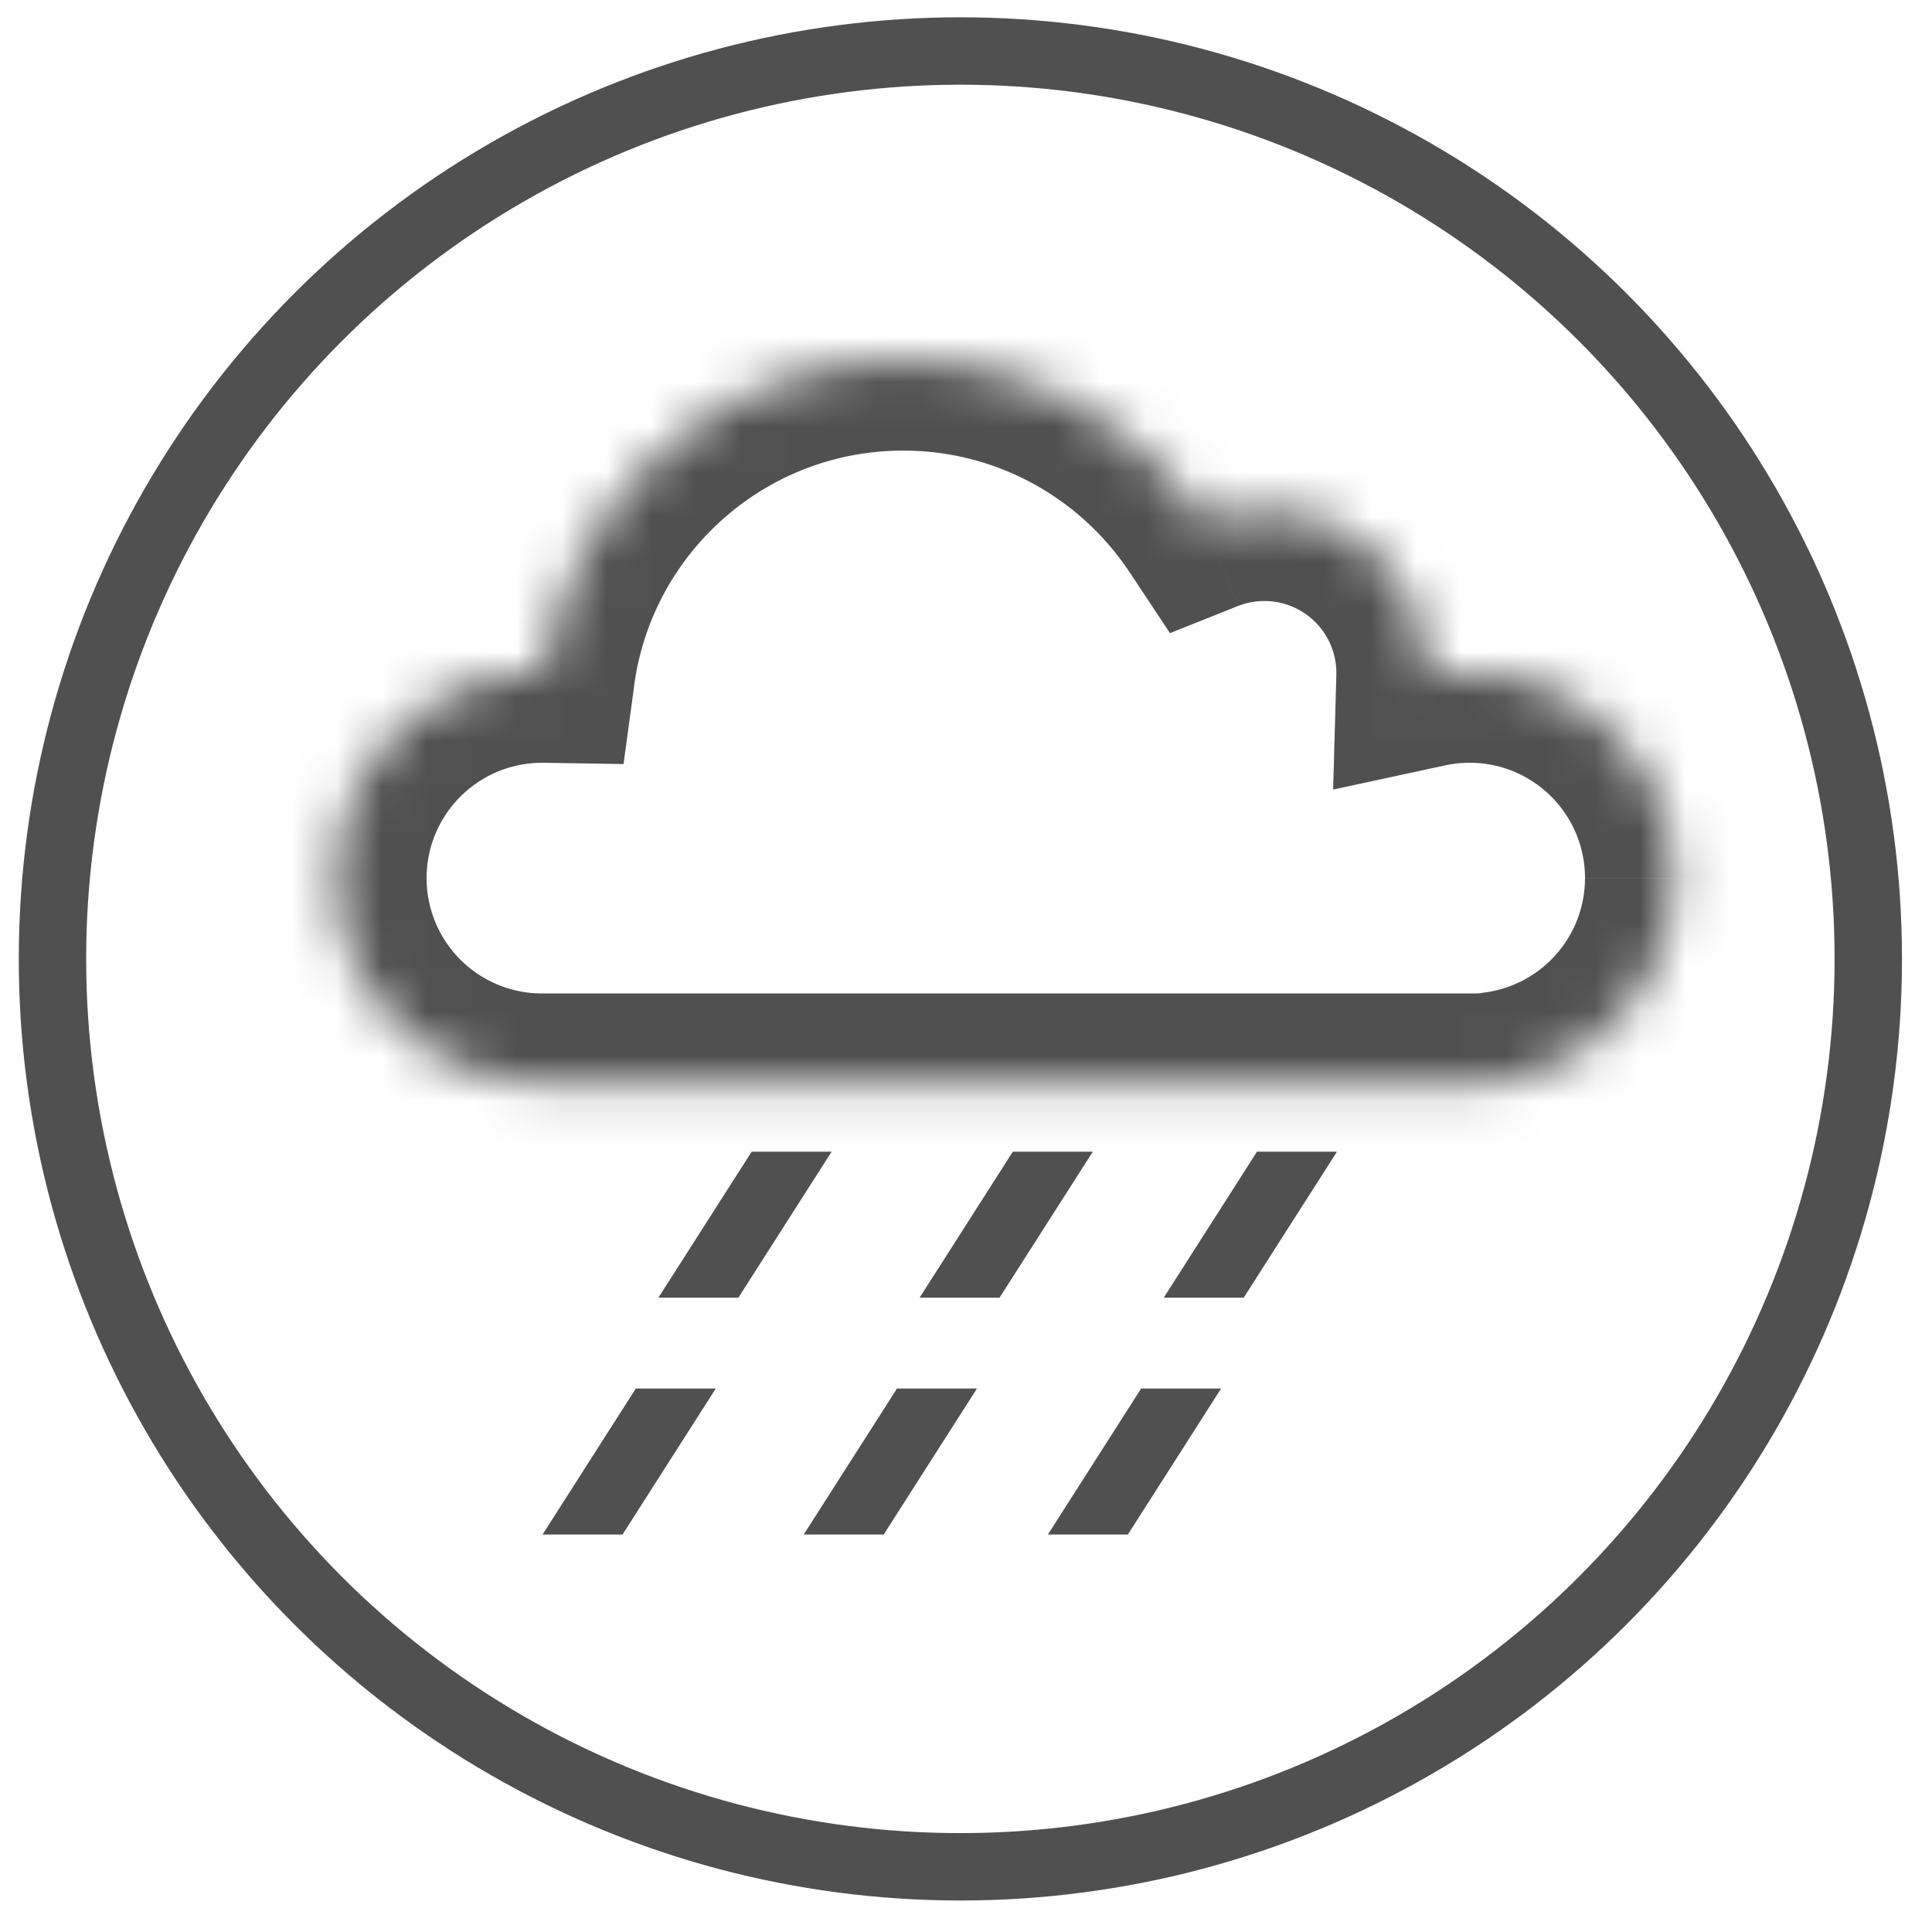 <?xml version="1.0" encoding="UTF-8"?>
<svg xmlns="http://www.w3.org/2000/svg" xmlns:xlink="http://www.w3.org/1999/xlink" xmlns:v="https://vecta.io/nano" width="43" height="43" fill="none">
  <circle cx="21.375" cy="21.342" r="20.207" stroke="#505050" stroke-width="1.5"></circle>
  <mask id="A" fill="#fff">
    <path fill-rule="evenodd" d="M32.709 24.11H20.101 12.06h-.232v-.006a4.57 4.57 0 0 1-4.334-4.561 4.57 4.57 0 0 1 4.567-4.567h.073c.533-3.924 3.897-6.949 7.968-6.949 2.801 0 5.267 1.432 6.707 3.604a3.59 3.59 0 0 1 1.334-.255 3.6 3.6 0 0 1 3.6 3.6l-.002.103a4.59 4.59 0 0 1 .968-.103 4.57 4.57 0 0 1 .662 9.086v.048h-.662z"></path>
  </mask>
  <g fill="#505050">
    <path d="M11.828 24.11h-2v2h2v-2zm0-.006h2v-1.902l-1.9-.095-.1 1.997zm.306-9.127l-.031 2 1.775.028.239-1.759-1.982-.269zm14.675-3.345l-1.667 1.105.898 1.355 1.51-.603-.741-1.857zm4.933 3.448l-1.999-.056-.072 2.549 2.493-.538-.422-1.955zm1.63 8.983l-.287-1.979-1.713.249v1.73h2zm0 .048v2h2v-2h-2zm-.662-2H20.101v4h12.608v-4zm-12.608 0H12.06v4h8.041v-4zm-8.041 0h-.232v4h.232v-4zm1.768 2v-.006h-4v.006h4zm-1.9-2.003a2.57 2.57 0 0 1-2.435-2.564h-4a6.57 6.57 0 0 0 6.234 6.559l.2-3.995zm-2.435-2.564a2.57 2.57 0 0 1 2.567-2.567v-4a6.57 6.57 0 0 0-6.567 6.567h4zm2.567-2.567h.042l.063-4-.105-.001v4zm2.055-1.73c.4-2.946 2.929-5.218 5.986-5.218v-4c-5.085 0-9.284 3.777-9.949 8.68l3.964.538zm5.986-5.218c2.102 0 3.955 1.072 5.04 2.709l3.334-2.21c-1.795-2.707-4.875-4.499-8.374-4.499v4zm7.448 3.461a1.59 1.59 0 0 1 .593-.113v-4a5.59 5.59 0 0 0-2.075.398l1.483 3.715zm.593-.113a1.6 1.6 0 0 1 1.6 1.6h4a5.6 5.6 0 0 0-5.6-5.6v4zm1.6 1.6a1.44 1.44 0 0 1-.001.047l3.999.112.002-.159h-4zm2.421 2.058c.174-.038.357-.058.546-.058v-4a6.58 6.58 0 0 0-1.391.148l.844 3.91zm.546-.058c1.418 0 2.567 1.149 2.567 2.567h4a6.57 6.57 0 0 0-6.567-6.567v4zm2.567 2.567a2.57 2.57 0 0 1-2.192 2.54l.575 3.959a6.57 6.57 0 0 0 5.618-6.498h-4zm-3.905 4.519v.048h4v-.048h-4zm2-1.952h-.662v4h.662v-4z" mask="url(#A)"></path>
    <use xlink:href="#C"></use>
    <use xlink:href="#C" x="5.813"></use>
    <use xlink:href="#C" x="11.247"></use>
    <use xlink:href="#C" x="-2.579" y="5.272"></use>
    <use xlink:href="#C" x="3.234" y="5.272"></use>
    <use xlink:href="#C" x="8.668" y="5.272"></use>
  </g>
  <defs>
    <path id="C" d="M14.654 28.882l2.076-3.25h1.78l-2.076 3.25h-1.78z"></path>
  </defs>
</svg>
